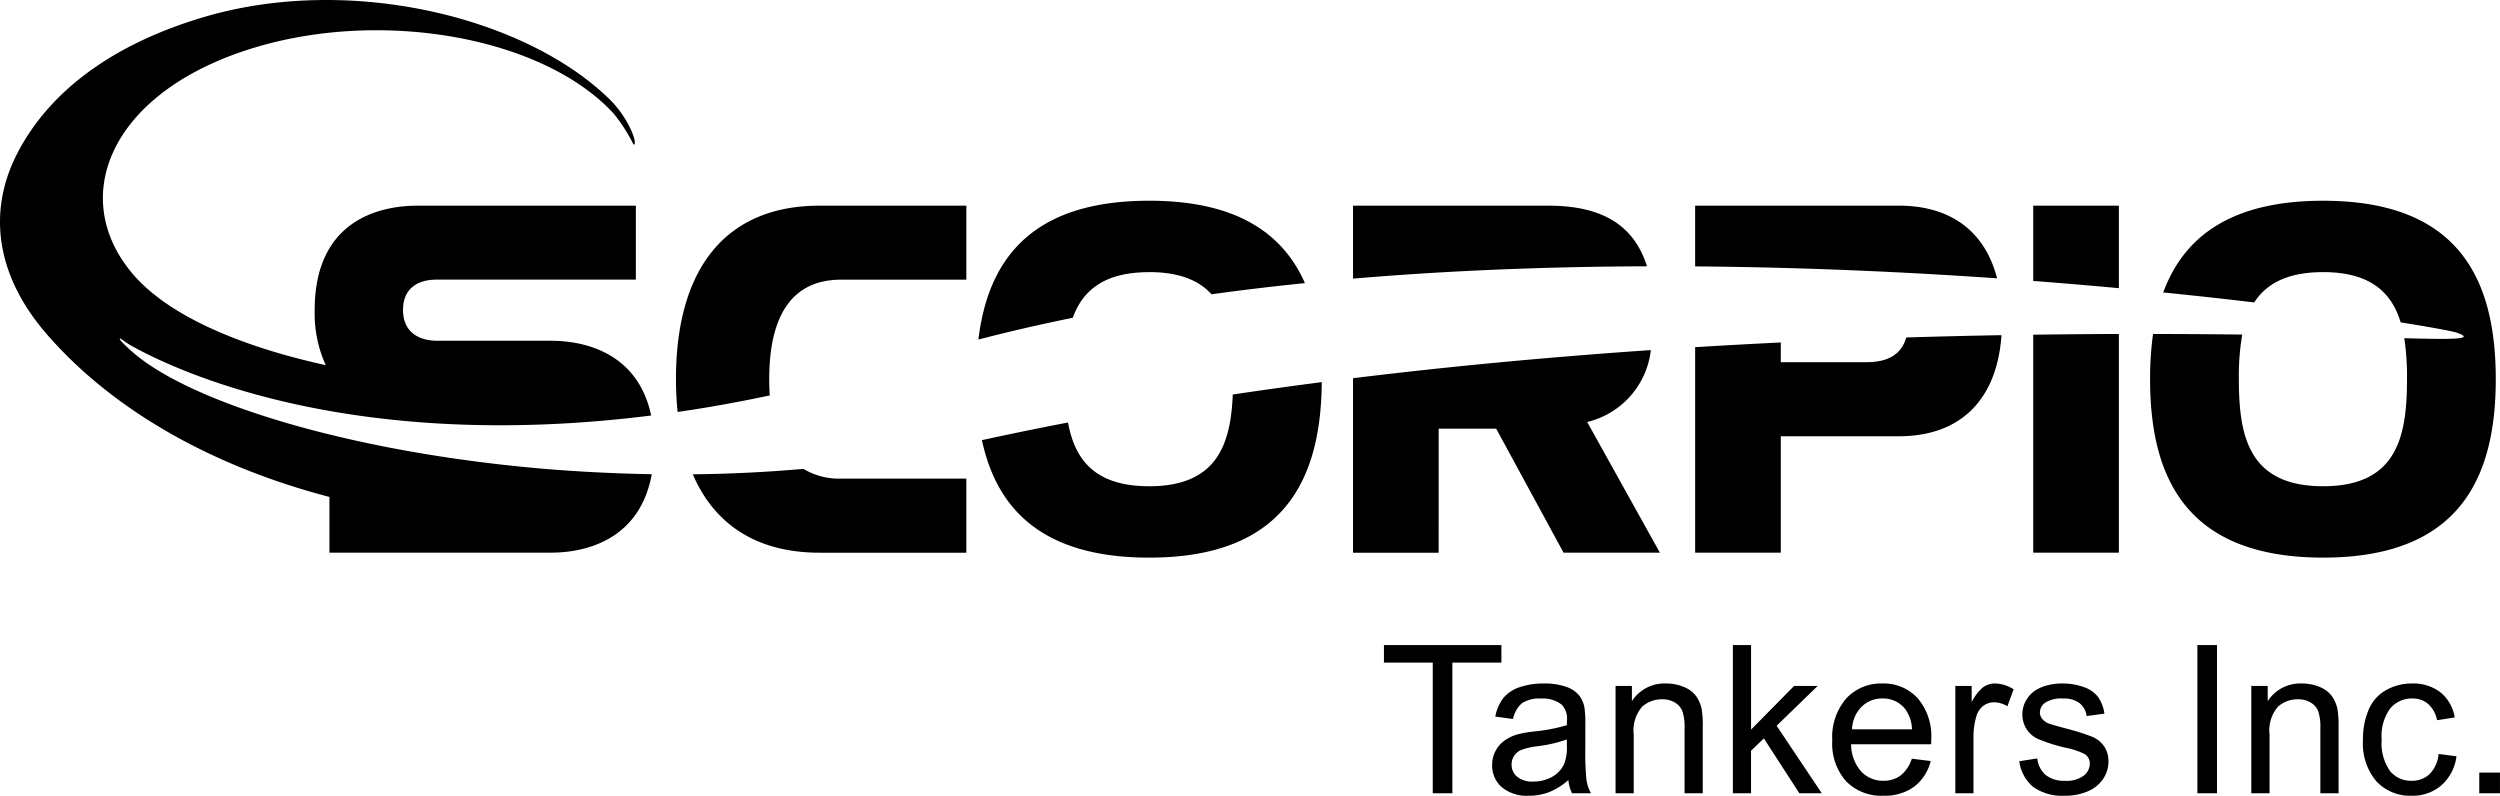 <svg xmlns:inkscape="http://www.inkscape.org/namespaces/inkscape" xmlns:sodipodi="http://sodipodi.sourceforge.net/DTD/sodipodi-0.dtd" xmlns="http://www.w3.org/2000/svg" xmlns:svg="http://www.w3.org/2000/svg" width="205.282" height="65.338" viewBox="0 0 205.282 65.338" id="svg1" sodipodi:docname="Scorpio.svg" inkscape:version="1.4 (e7c3feb1, 2024-10-09)"><defs id="defs1"><clipPath id="clip-path"><rect id="Rectangle_1" data-name="Rectangle 1" width="204.934" height="45.786" fill="#fff"></rect></clipPath></defs><g id="Group_410" data-name="Group 410" transform="translate(-41 -39.861)" style="isolation:isolate;fill:#000000;fill-opacity:1"><g id="Group_2" data-name="Group 2" transform="translate(41 39.861)" style="fill:#000000;fill-opacity:1"><g id="Group_1" data-name="Group 1" clip-path="url(#clip-path)" style="isolation:isolate;fill:#000000;fill-opacity:1"><path id="Path_1" data-name="Path 1" d="M55.507,31.135a26.541,26.541,0,0,0,.134,2.694c2.426-.354,4.949-.8,7.566-1.359q-.045-.642-.044-1.335c0-5.166,1.83-8.17,5.9-8.17H79.35V16.888H67.3c-7.656,0-11.795,5.091-11.795,14.248M65.972,38.5c-3.036.27-6.075.414-9.084.448,1.8,4.188,5.33,6.436,10.414,6.436H79.35V39.3H69.058a5.654,5.654,0,0,1-3.087-.8M94.364,22.344c2.487,0,4.09.686,5.119,1.819q3.8-.523,7.668-.915c-1.8-4.084-5.606-6.766-12.787-6.766-9.67,0-13.229,4.826-14.026,11.4q3.8-.989,7.752-1.788c.808-2.236,2.562-3.747,6.274-3.747m0,17.58c-4.488,0-6.116-2.207-6.665-5.235q-3.555.683-7.07,1.449c1.208,5.645,4.953,9.648,13.735,9.648,11.06,0,14.111-6.394,14.17-14.411q-3.651.472-7.307,1.017c-.167,4.14-1.332,7.533-6.862,7.533m41.193-11.181c-7.922.542-16.15,1.291-24.457,2.309v14.33h7.032V35.2h4.724l5.531,10.183h7.91l-5.97-10.732a6.872,6.872,0,0,0,5.228-5.907m-8.415-11.856H111.1v5.992c8.068-.688,16.214-.987,24.137-1.014-1.04-3.321-3.611-4.978-8.1-4.978m28.79,0H139.192v4.987c8.735.067,17.138.448,24.794.979-1.036-4.03-4-5.966-8.055-5.966m-2.673,12.855h-7.033V28.121q-3.463.168-7.032.386V45.382h7.032v-9.56h9.706c4.766,0,8.021-2.7,8.418-8.3q-3.79.066-7.823.189c-.389,1.368-1.455,2.029-3.268,2.029m13.695,15.64h7.033V27.424q-3.373.01-7.033.059v17.9m0-22.314c2.435.186,4.785.386,7.033.594V16.888h-7.033v6.181m23.808-6.586c-7.646,0-11.472,3.019-13.132,7.531,2.669.269,5.168.546,7.473.82.984-1.525,2.7-2.489,5.659-2.489,3.894,0,5.624,1.685,6.365,4.127,2.7.428,4.319.741,4.611.845,1.586.558-.26.564-4.313.453a21.2,21.2,0,0,1,.222,3.367c0,4.687-.8,8.789-6.884,8.789-6.116,0-6.923-4.1-6.923-8.789a19.828,19.828,0,0,1,.278-3.664c-2.276-.029-4.726-.045-7.323-.049a26.429,26.429,0,0,0-.244,3.713c0,8.13,3,14.65,14.212,14.65,11.172,0,14.173-6.521,14.173-14.65,0-8.17-3-14.653-14.173-14.653M45.861,38.591c-16.524-1.252-30.523-5.52-35.216-9.9-.312-.29-.837-.767-.811-.875s.318.217.955.573c3.289,1.842,15.053,7.433,35.093,6.406q1.572-.08,3.212-.217,2.13-.178,4.374-.458c-1.056-5.031-5.285-6.139-8.216-6.139H35.913c-1.466,0-2.819-.661-2.819-2.527,0-1.832,1.282-2.493,2.745-2.493H52.212V16.888H34.3c-3.369,0-8.46,1.354-8.46,8.571a10.262,10.262,0,0,0,.908,4.525c-6.909-1.517-12.765-3.992-15.713-7.336C5.442,16.3,8.976,7.416,21.131,3.841,31.653.749,44.664,3.094,50.4,9.336a13.8,13.8,0,0,1,1.626,2.541c.4.005-.392-2.174-1.96-3.713-6.894-6.758-21.283-10.3-33.259-6.782C9.077,3.657,4.006,7.618,1.445,12.544s-1.69,10.194,2.4,14.9c5.522,6.36,13.793,10.907,23.205,13.361v4.575h18.2c2.983,0,7.311-1.151,8.269-6.442q-2.234-.036-4.427-.149-1.631-.08-3.233-.2" transform="translate(0 0)" fill="#fff" style="fill:#000000;fill-opacity:1"></path></g></g><path id="Path_151" data-name="Path 151" d="M-42.352,0V-10.733h-4.009v-1.436h9.646v1.436h-4.026V0Zm11.135-1.087a5.564,5.564,0,0,1-1.6,1A4.617,4.617,0,0,1-34.462.2a3.2,3.2,0,0,1-2.233-.71,2.343,2.343,0,0,1-.78-1.814,2.412,2.412,0,0,1,.295-1.183,2.439,2.439,0,0,1,.772-.859,3.63,3.63,0,0,1,1.075-.49,10.676,10.676,0,0,1,1.328-.224,13.657,13.657,0,0,0,2.665-.515q.008-.307.008-.39a1.65,1.65,0,0,0-.423-1.287,2.5,2.5,0,0,0-1.7-.506,2.639,2.639,0,0,0-1.556.369A2.257,2.257,0,0,0-35.757-6.1l-1.461-.2a3.62,3.62,0,0,1,.656-1.515,2.874,2.874,0,0,1,1.32-.888,5.887,5.887,0,0,1,2-.311,5.3,5.3,0,0,1,1.834.266,2.417,2.417,0,0,1,1.038.668A2.35,2.35,0,0,1-29.9-7.064a8.413,8.413,0,0,1,.075,1.378v1.992a21.145,21.145,0,0,0,.1,2.635A3.325,3.325,0,0,0-29.357,0h-1.561A3.168,3.168,0,0,1-31.216-1.087Zm-.125-3.337a10.962,10.962,0,0,1-2.44.564,5.645,5.645,0,0,0-1.3.3,1.3,1.3,0,0,0-.589.486,1.276,1.276,0,0,0-.208.71,1.272,1.272,0,0,0,.452,1,1.946,1.946,0,0,0,1.324.4,3.081,3.081,0,0,0,1.536-.378,2.326,2.326,0,0,0,.988-1.033,3.609,3.609,0,0,0,.241-1.494Zm4,4.424V-8.815H-26v1.253a3.169,3.169,0,0,1,2.806-1.453,3.681,3.681,0,0,1,1.465.286,2.3,2.3,0,0,1,1,.751,2.884,2.884,0,0,1,.465,1.1,8.556,8.556,0,0,1,.083,1.453V0h-1.494V-5.362a4.025,4.025,0,0,0-.174-1.365,1.436,1.436,0,0,0-.618-.722,1.967,1.967,0,0,0-1.042-.27,2.421,2.421,0,0,0-1.648.606,2.989,2.989,0,0,0-.693,2.3V0Zm9.633,0V-12.169h1.494v6.939l3.536-3.586h1.934l-3.37,3.271L-10.407,0h-1.843l-2.914-4.507-1.054,1.013V0Zm14.7-2.839,1.544.191a3.767,3.767,0,0,1-1.353,2.1A4.068,4.068,0,0,1-5.348.2,4.032,4.032,0,0,1-8.415-.992,4.654,4.654,0,0,1-9.548-4.333,4.871,4.871,0,0,1-8.4-7.786,3.877,3.877,0,0,1-5.431-9.015a3.769,3.769,0,0,1,2.889,1.2A4.782,4.782,0,0,1-1.421-4.424q0,.133-.008.4H-8A3.388,3.388,0,0,0-7.182-1.8a2.446,2.446,0,0,0,1.843.772,2.286,2.286,0,0,0,1.4-.432A2.865,2.865,0,0,0-3.015-2.839ZM-7.921-5.254H-3a2.986,2.986,0,0,0-.564-1.668,2.29,2.29,0,0,0-1.851-.863A2.374,2.374,0,0,0-7.145-7.1,2.727,2.727,0,0,0-7.921-5.254ZM.558,0V-8.815H1.9v1.336a3.647,3.647,0,0,1,.95-1.237,1.659,1.659,0,0,1,.959-.3,2.914,2.914,0,0,1,1.536.481L4.833-7.147a2.138,2.138,0,0,0-1.1-.324,1.423,1.423,0,0,0-.88.295,1.6,1.6,0,0,0-.556.818,5.82,5.82,0,0,0-.249,1.743V0Zm5.25-2.631,1.478-.232A2.065,2.065,0,0,0,7.979-1.5a2.416,2.416,0,0,0,1.59.473A2.335,2.335,0,0,0,11.1-1.448a1.254,1.254,0,0,0,.5-.984.907.907,0,0,0-.44-.8,6.48,6.48,0,0,0-1.527-.506,13.937,13.937,0,0,1-2.279-.718,2.207,2.207,0,0,1-.963-.838,2.221,2.221,0,0,1-.328-1.183,2.27,2.27,0,0,1,.27-1.092A2.419,2.419,0,0,1,7.062-8.4a3.08,3.08,0,0,1,.95-.436A4.52,4.52,0,0,1,9.3-9.015a5.1,5.1,0,0,1,1.822.3,2.478,2.478,0,0,1,1.158.809A3.163,3.163,0,0,1,12.8-6.541l-1.461.2A1.6,1.6,0,0,0,10.76-7.4a2.11,2.11,0,0,0-1.349-.382,2.443,2.443,0,0,0-1.469.34.991.991,0,0,0-.44.8.825.825,0,0,0,.183.523,1.318,1.318,0,0,0,.573.4q.224.083,1.32.382a18.373,18.373,0,0,1,2.212.693,2.244,2.244,0,0,1,.984.784A2.19,2.19,0,0,1,13.13-2.59a2.509,2.509,0,0,1-.436,1.407A2.817,2.817,0,0,1,11.436-.162,4.578,4.578,0,0,1,9.577.2,4.142,4.142,0,0,1,6.958-.515,3.32,3.32,0,0,1,5.808-2.631ZM20.434,0V-12.169h1.61V0Zm4.428,0V-8.815h1.345v1.253a3.169,3.169,0,0,1,2.806-1.453,3.681,3.681,0,0,1,1.465.286,2.3,2.3,0,0,1,1,.751,2.884,2.884,0,0,1,.465,1.1,8.556,8.556,0,0,1,.083,1.453V0H30.532V-5.362a4.025,4.025,0,0,0-.174-1.365,1.436,1.436,0,0,0-.618-.722A1.967,1.967,0,0,0,28.7-7.72a2.421,2.421,0,0,0-1.648.606,2.989,2.989,0,0,0-.693,2.3V0ZM40.239-3.229l1.469.191A3.81,3.81,0,0,1,40.476-.66,3.591,3.591,0,0,1,38.04.2,3.785,3.785,0,0,1,35.13-.984a4.8,4.8,0,0,1-1.1-3.391,6.136,6.136,0,0,1,.473-2.5,3.3,3.3,0,0,1,1.44-1.606,4.273,4.273,0,0,1,2.1-.535,3.658,3.658,0,0,1,2.349.726,3.331,3.331,0,0,1,1.17,2.063L40.115-6a2.412,2.412,0,0,0-.735-1.336,1.9,1.9,0,0,0-1.274-.448,2.319,2.319,0,0,0-1.834.809,3.842,3.842,0,0,0-.706,2.561,3.972,3.972,0,0,0,.681,2.582,2.215,2.215,0,0,0,1.776.805,2.094,2.094,0,0,0,1.469-.54A2.678,2.678,0,0,0,40.239-3.229ZM43.58,0V-1.7h1.7V0Z" transform="translate(201 105)" fill="#fff" style="fill:#000000;fill-opacity:1"></path></g></svg>